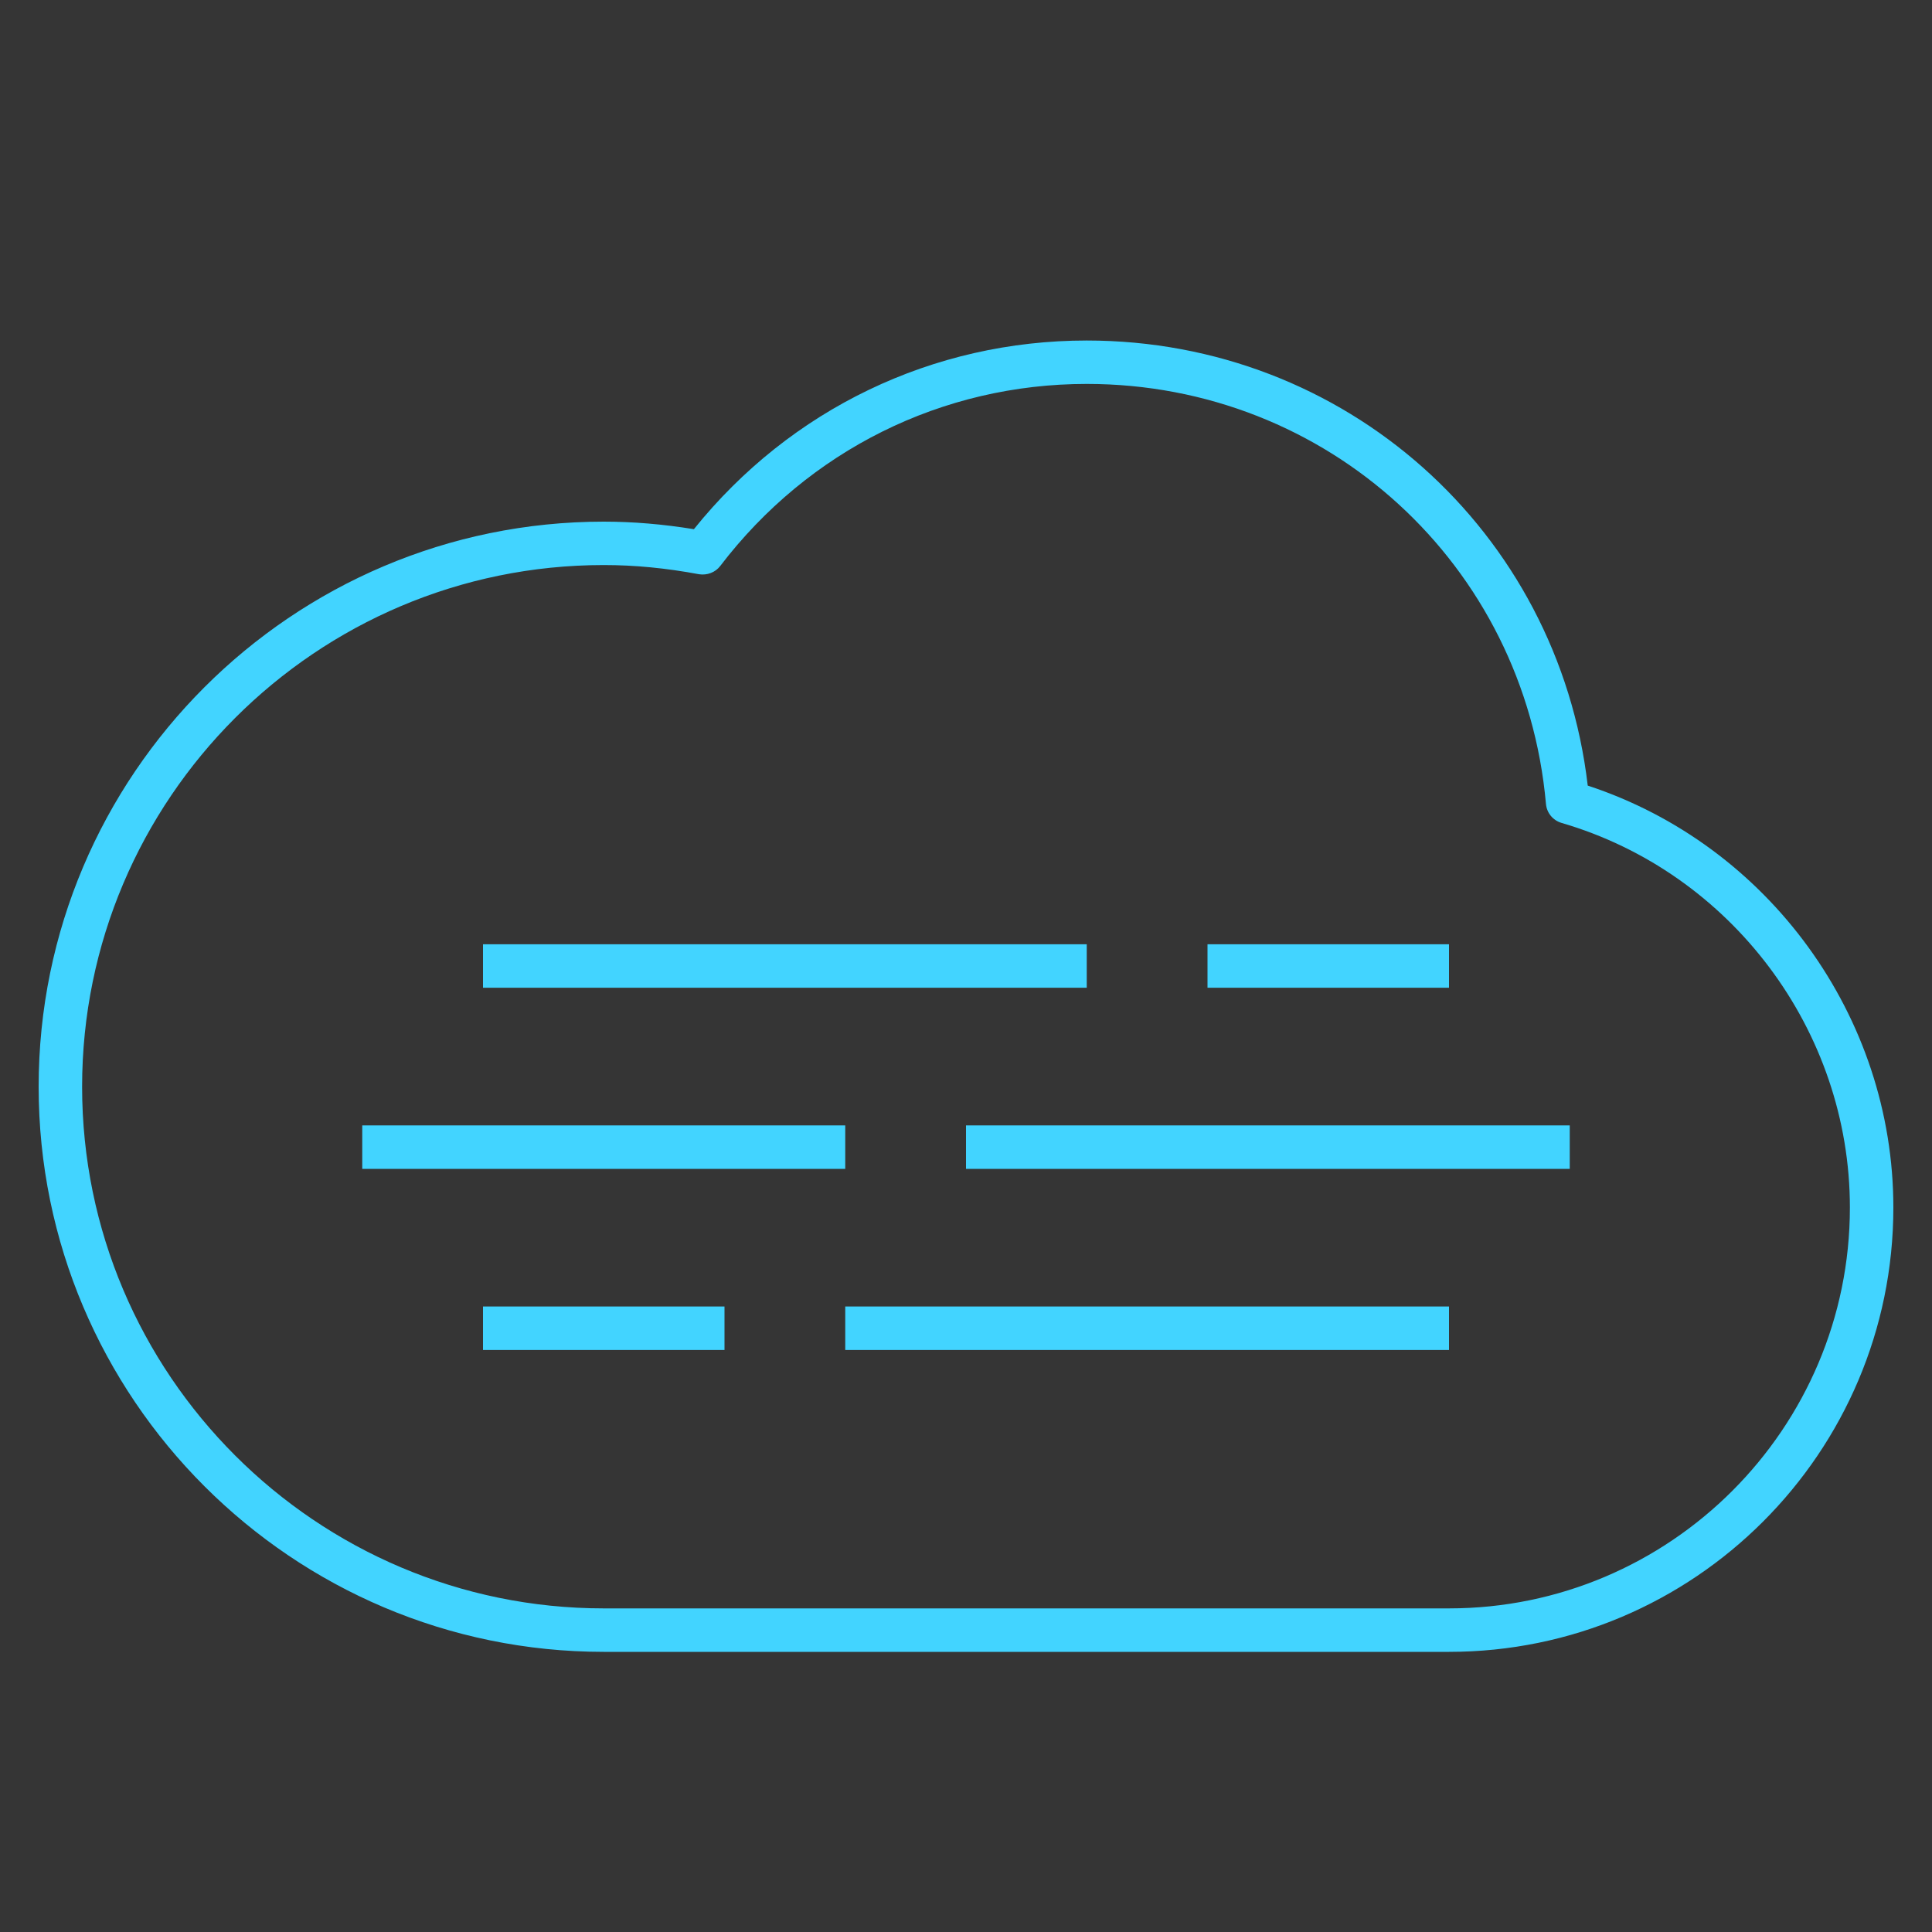 <svg width="32" height="32" viewBox="0 0 32 32" fill="none" xmlns="http://www.w3.org/2000/svg">
<rect x="0" y="0" width="32" height="32" fill="#333333" stroke="none"/>
<g id="Word--cloud">
<rect width="32" height="32" fill="white" fill-opacity="0.01" style="mix-blend-mode:multiply"/>
<path id="Vector" d="M24 27.36H10C4.839 27.36 0.64 23.161 0.64 18C0.64 12.838 4.839 8.64 10 8.64C10.483 8.64 10.984 8.682 11.493 8.765C13.092 6.776 15.452 5.64 18 5.64C22.278 5.64 25.804 8.792 26.298 13.012C29.29 13.995 31.36 16.834 31.36 20C31.36 24.059 28.059 27.36 24 27.36ZM10 9.359C5.236 9.359 1.36 13.235 1.36 18C1.36 22.764 5.236 26.64 10 26.64H24C27.661 26.64 30.64 23.661 30.64 20C30.64 17.07 28.676 14.451 25.864 13.63C25.721 13.588 25.619 13.464 25.606 13.316C25.253 9.351 21.983 6.359 18 6.359C15.605 6.359 13.392 7.458 11.929 9.375C11.846 9.483 11.71 9.532 11.577 9.511C11.03 9.409 10.514 9.359 10 9.359ZM24 22.36H14V21.64H24V22.36ZM12 22.36H8V21.64H12V22.36ZM26 19.36H16V18.64H26V19.36ZM14 19.36H6V18.64H14V19.36ZM24 16.36H20V15.64H24V16.36ZM18 16.36H8V15.64H18V16.36Z" fill="#42D4FF"/>
</g>
</svg>
